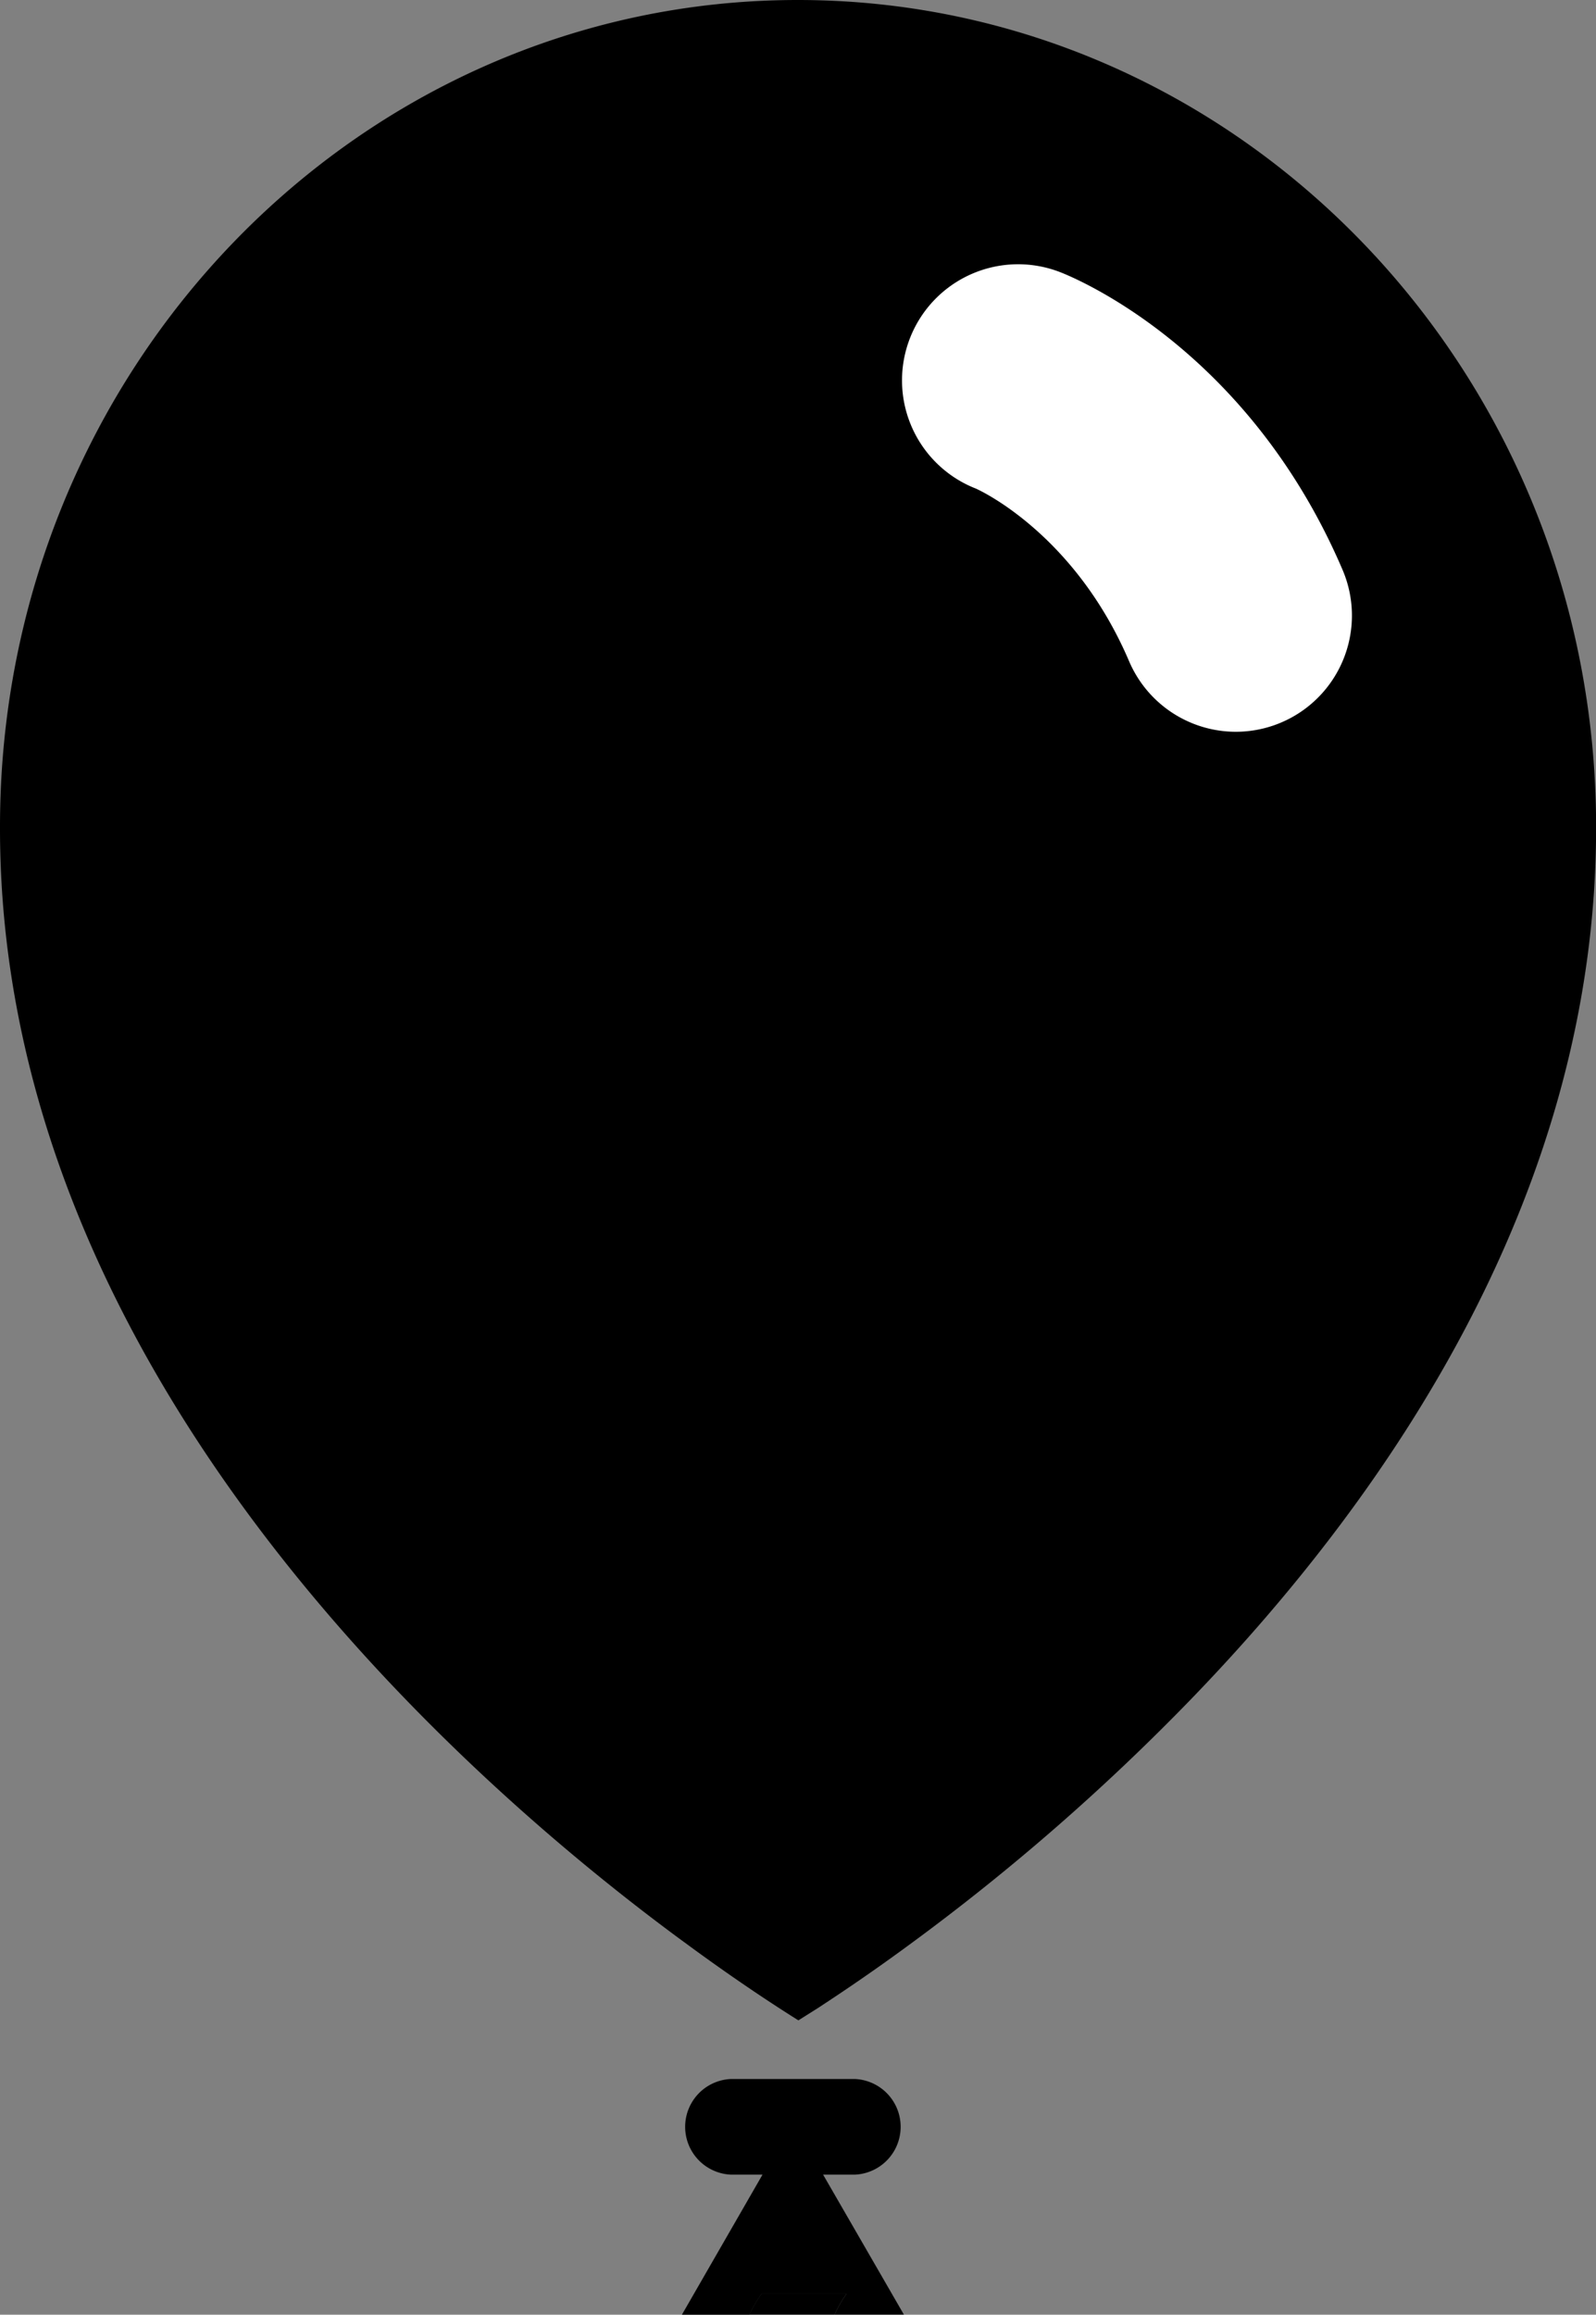 <svg id="Layer_1" data-name="Layer 1" xmlns="http://www.w3.org/2000/svg" viewBox="0 0 162.78 236"><rect x="0" y="0" width="162.78" height="236" fill="#808080" stroke="none"/><defs><style>.cls-1{fill:#fff;}</style></defs><title>favicon</title><path d="M128.48,10h0C83.6,10,47.11,47.68,47.11,94.28v0C47,149.44,93.6,191,117.14,208.2c5.29,3.89,9.34,6.5,11.4,7.79l2-1.26c2.26-1.48,5.51-3.65,9.42-6.53a225.91,225.91,0,0,0,28.61-24.94c20.82-21.52,41.35-52.19,41.33-88.93V94.19C209.83,47.6,173.32,10,128.48,10Z" transform="translate(-47.11 -10)"/><path d="M133.45,243.87a13.06,13.06,0,0,0-1.22,2.12h7.07l-8.24-14.27h3.25a4.88,4.88,0,0,0,0-9.75H121.65a4.88,4.88,0,0,0,0,9.75h3.23L116.66,246h6.89a13.1,13.1,0,0,1,1.23-2.12h8.68Z" transform="translate(-47.11 -10)"/><path d="M133.45,243.87h-8.68a13.1,13.1,0,0,0-1.23,2.12h8.69A13.06,13.06,0,0,1,133.45,243.87Z" transform="translate(-47.11 -10)"/><path class="cls-1" d="M173.17,84.61a11.85,11.85,0,0,1-10.9-7.19c-5.64-13.2-15.54-17.57-15.64-17.61a11.84,11.84,0,0,1,8.64-22.05c1.94,0.76,19.26,8.08,28.78,30.36A11.85,11.85,0,0,1,173.17,84.61Z" transform="translate(-47.11 -10)"/></svg>